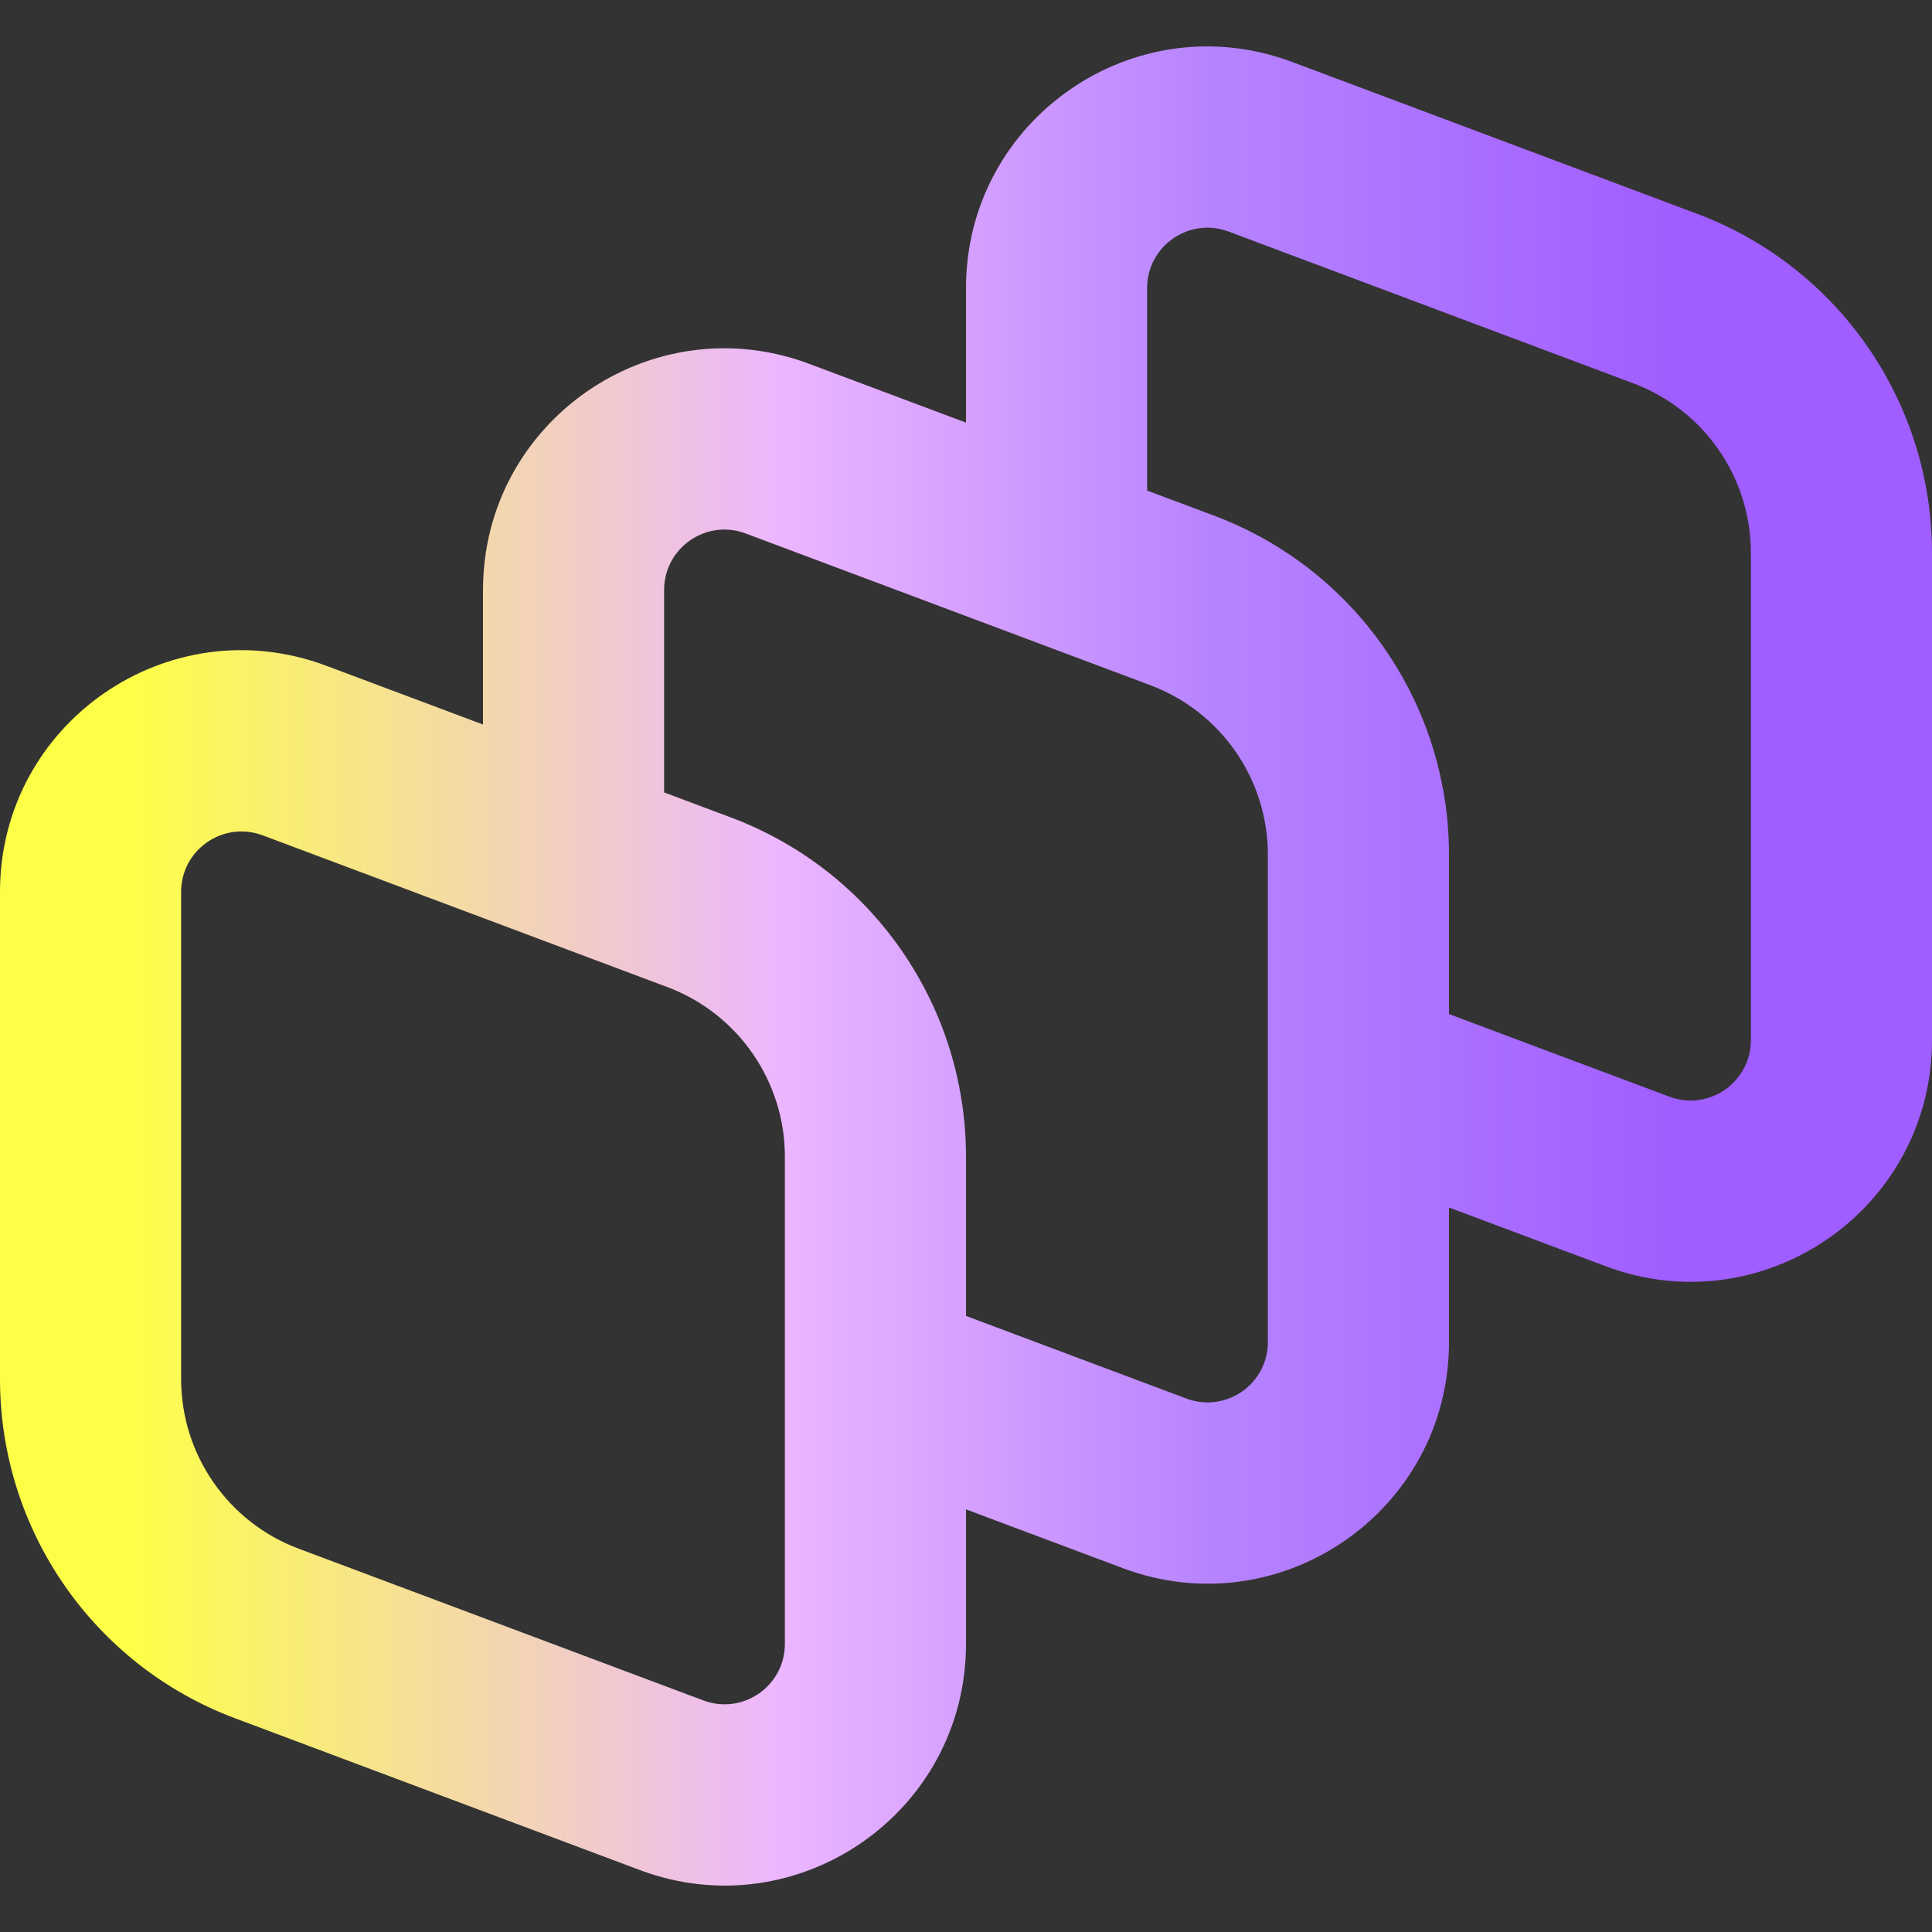 <svg width="32" height="32" viewBox="0 0 32 32" fill="none" xmlns="http://www.w3.org/2000/svg">
<rect x="0" y="0" width="32" height="32" fill="#333333" stroke="none"/>
<g clip-path="url(#clip0_325_686)">
<path fill-rule="evenodd" clip-rule="evenodd" d="M13.405 6.027L16 7V4.772C16 1.979 18.79 0.046 21.404 1.027L28.107 3.54C30.449 4.418 32 6.657 32 9.158V17.228C32 20.021 29.21 21.954 26.596 20.973L24 20V22.228C24 25.021 21.21 26.954 18.596 25.973L16 25V27.228C16 30.021 13.21 31.954 10.595 30.973L3.893 28.46C1.551 27.582 0 25.343 0 22.842V14.772C0 11.979 2.789 10.046 5.404 11.027L8 12V9.772C8 6.979 10.79 5.046 13.405 6.027ZM11 13.125L12.107 13.54C14.449 14.418 16 16.657 16 19.158V21.796L19.649 23.164C20.303 23.409 21 22.926 21 22.228V14.158C21 12.907 20.224 11.788 19.053 11.349L12.351 8.836C11.697 8.59 11 9.074 11 9.772V13.125ZM20.107 8.54L19 8.125V4.772C19 4.074 19.697 3.59 20.351 3.836L27.053 6.349C28.224 6.788 29 7.907 29 9.158V17.228C29 17.926 28.303 18.409 27.649 18.164L24 16.796V14.158C24 11.657 22.449 9.418 20.107 8.54ZM3 22.842V14.772C3 14.074 3.697 13.591 4.351 13.836L11.053 16.349C12.224 16.788 13 17.907 13 19.158V27.228C13 27.926 12.303 28.41 11.649 28.164L4.947 25.651C3.776 25.212 3 24.093 3 22.842Z" fill="url(#paint0_linear_325_686)"/>
</g>
<defs>
<linearGradient id="paint0_linear_325_686" x1="27.773" y1="26.479" x2="2.138" y2="26.479" gradientUnits="userSpaceOnUse">
<stop stop-color="#A05DFF"/>
<stop offset="0.296" stop-color="#B683FF"/>
<stop offset="0.579" stop-color="#ECB6FF"/>
<stop offset="1" stop-color="#FDFF47"/>
</linearGradient>
<clipPath id="clip0_325_686">
<rect width="32" height="32" fill="white"/>
</clipPath>
</defs>
</svg>
